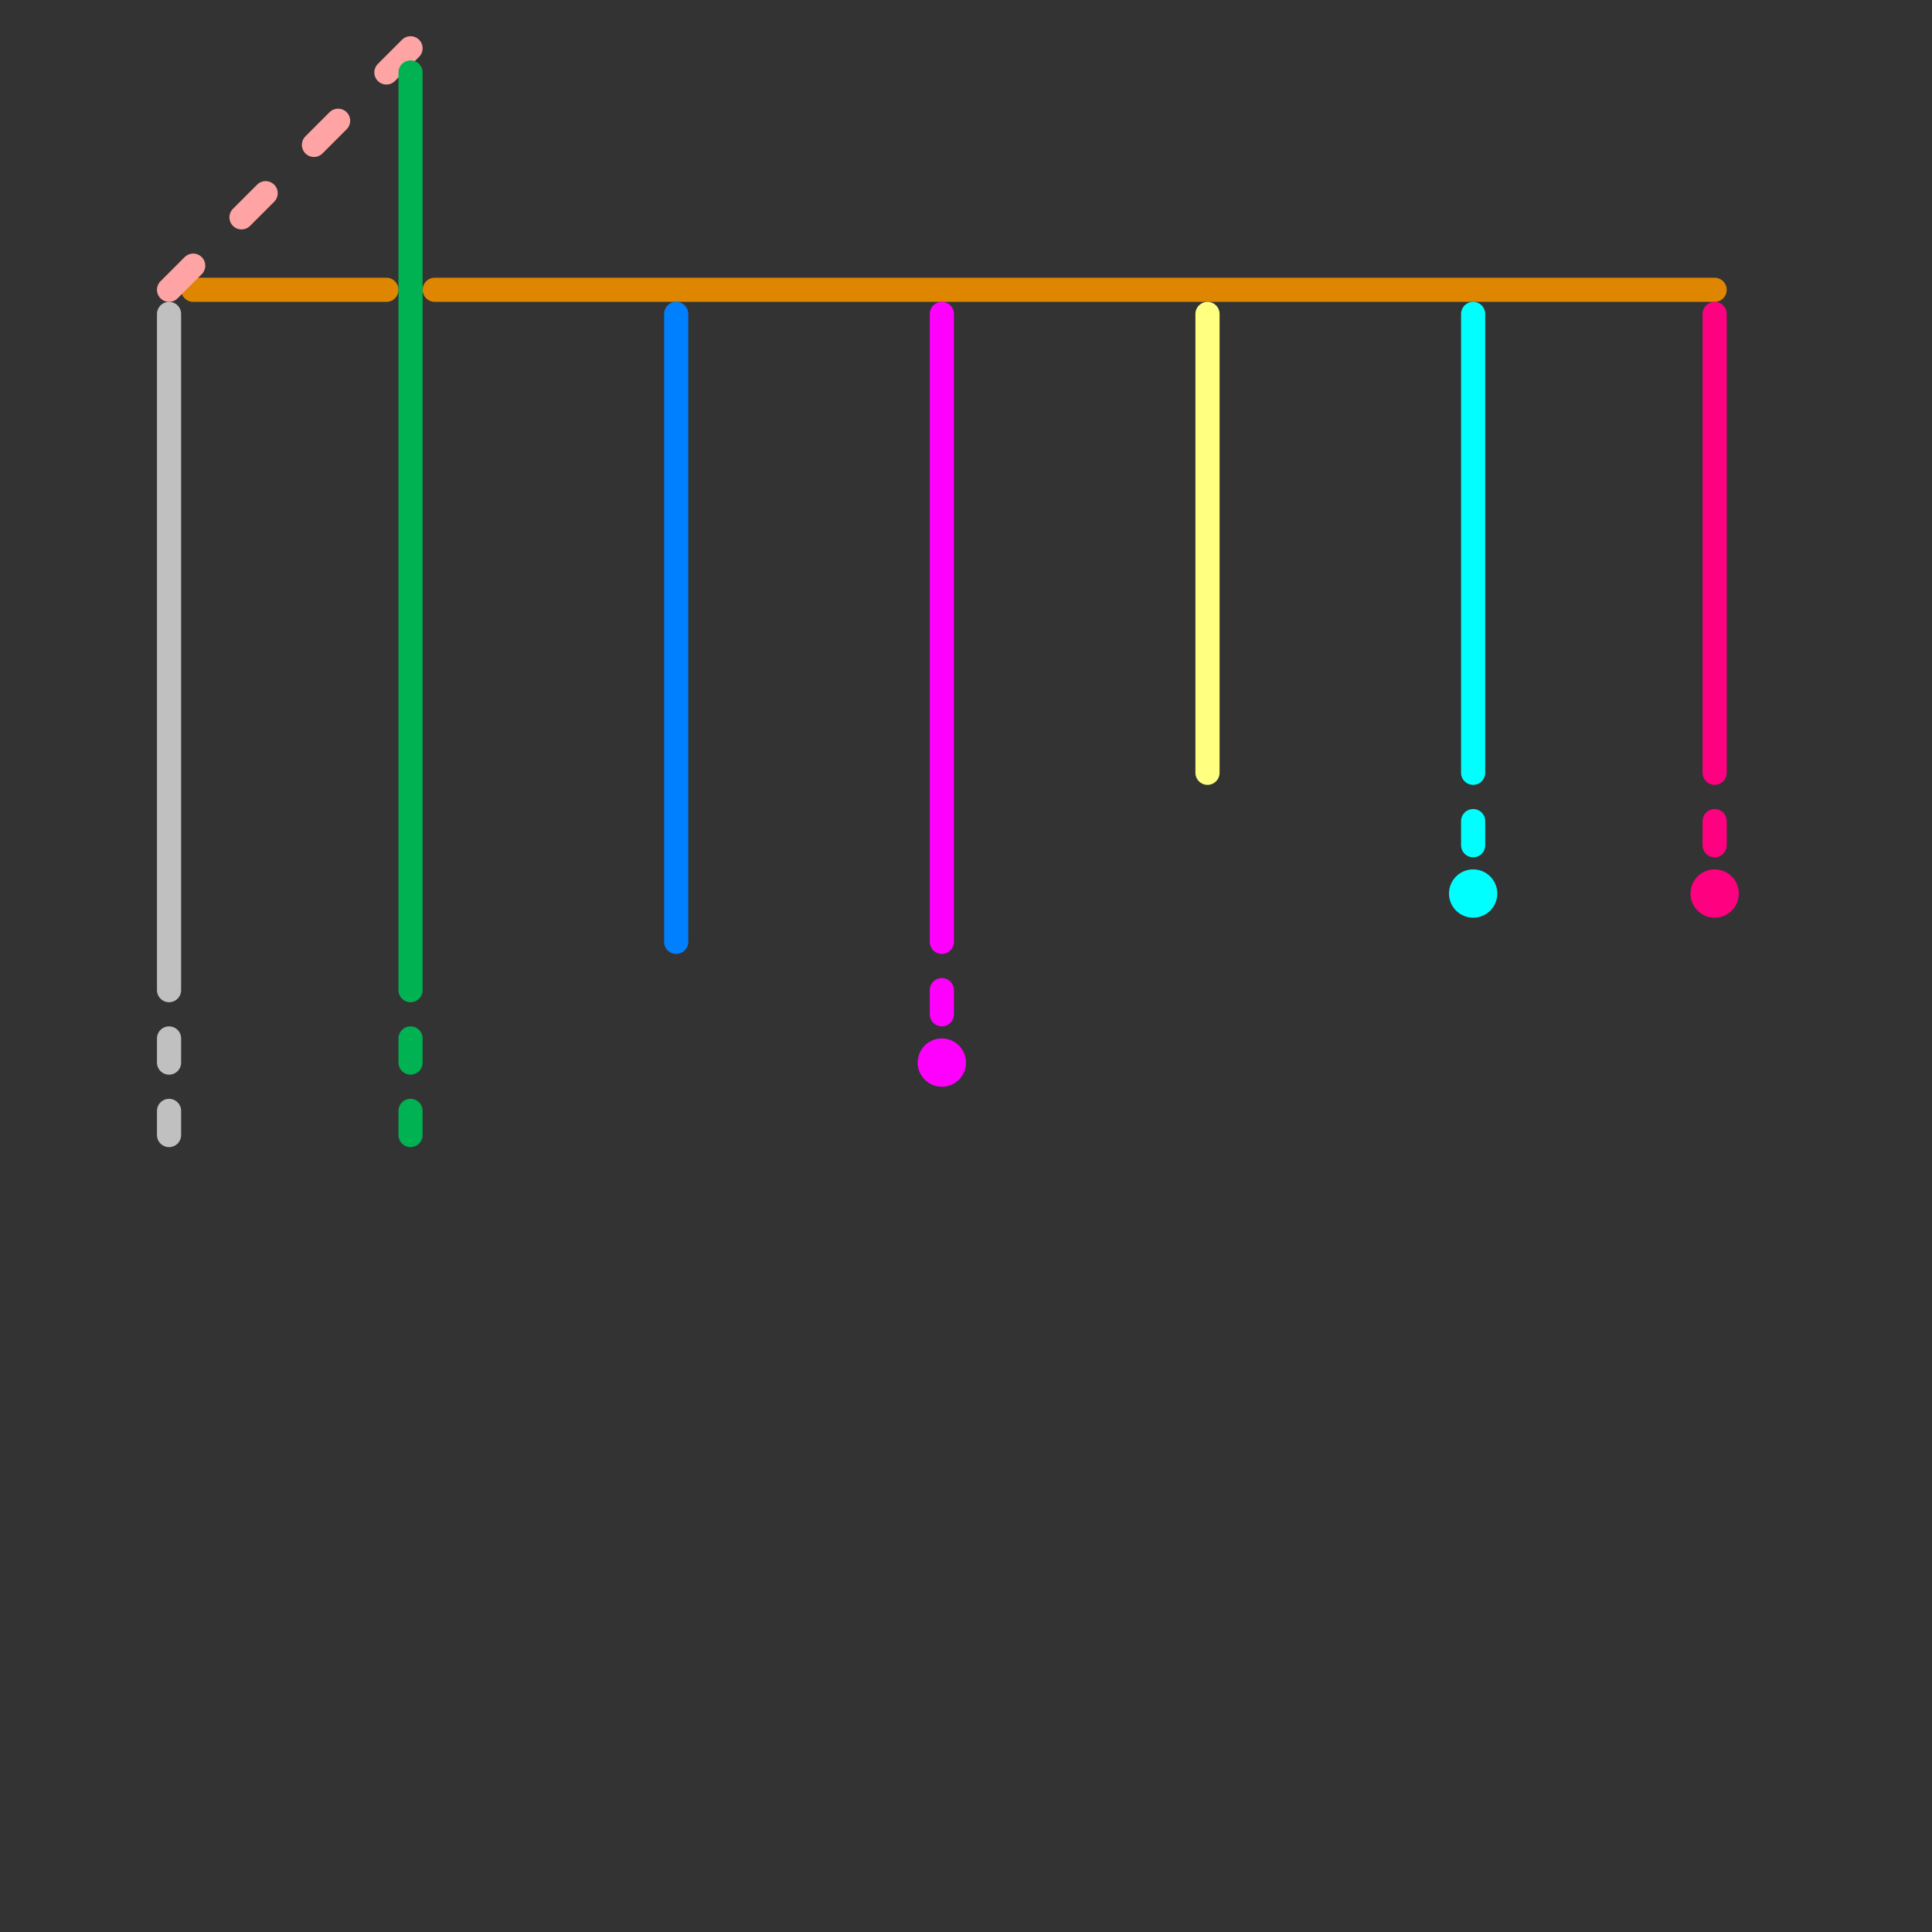 
<svg version="1.1" xmlns="http://www.w3.org/2000/svg" viewBox="0 0 80 80">
<rect x="0" y="0" width="80" height="80" fill="#333333" stroke="none"/>
<style>text { font: 1px Helvetica; font-weight: 600; white-space: pre; dominant-baseline: central; } line { stroke-width: 1; fill: none; stroke-linecap: round; stroke-linejoin: round; } .c0 { stroke: #df8600 } .c1 { stroke: #ffa4a4 } .c2 { stroke: #00b251 } .c3 { stroke: #0080ff } .c4 { stroke: #ff00ff } .c5 { stroke: #ffff80 } .c6 { stroke: #00ffff } .c7 { stroke: #c0c0c0 } .c8 { stroke: #ff0080 }</style><defs><g id="wm-xf"><circle r="1.2" fill="#000"/><circle r="0.9" fill="#fff"/><circle r="0.6" fill="#000"/><circle r="0.3" fill="#fff"/></g><g id="wm"><circle r="0.6" fill="#000"/><circle r="0.3" fill="#fff"/></g></defs><line class="c0" x1="18" y1="12" x2="71" y2="12"/><line class="c0" x1="8" y1="12" x2="16" y2="12"/><line class="c1" x1="16" y1="3" x2="17" y2="2"/><line class="c1" x1="10" y1="9" x2="11" y2="8"/><line class="c1" x1="7" y1="12" x2="8" y2="11"/><line class="c1" x1="13" y1="6" x2="14" y2="5"/><line class="c2" x1="17" y1="46" x2="17" y2="47"/><line class="c2" x1="17" y1="43" x2="17" y2="44"/><line class="c2" x1="17" y1="3" x2="17" y2="41"/><line class="c3" x1="28" y1="13" x2="28" y2="39"/><line class="c4" x1="39" y1="41" x2="39" y2="42"/><line class="c4" x1="39" y1="13" x2="39" y2="39"/><circle cx="39" cy="44" r="1" fill="#ff00ff" /><line class="c5" x1="50" y1="13" x2="50" y2="32"/><line class="c6" x1="61" y1="13" x2="61" y2="32"/><line class="c6" x1="61" y1="34" x2="61" y2="35"/><circle cx="61" cy="37" r="1" fill="#00ffff" /><line class="c7" x1="7" y1="13" x2="7" y2="41"/><line class="c7" x1="7" y1="43" x2="7" y2="44"/><line class="c7" x1="7" y1="46" x2="7" y2="47"/><line class="c8" x1="71" y1="13" x2="71" y2="32"/><line class="c8" x1="71" y1="34" x2="71" y2="35"/><circle cx="71" cy="37" r="1" fill="#ff0080" />
</svg>
